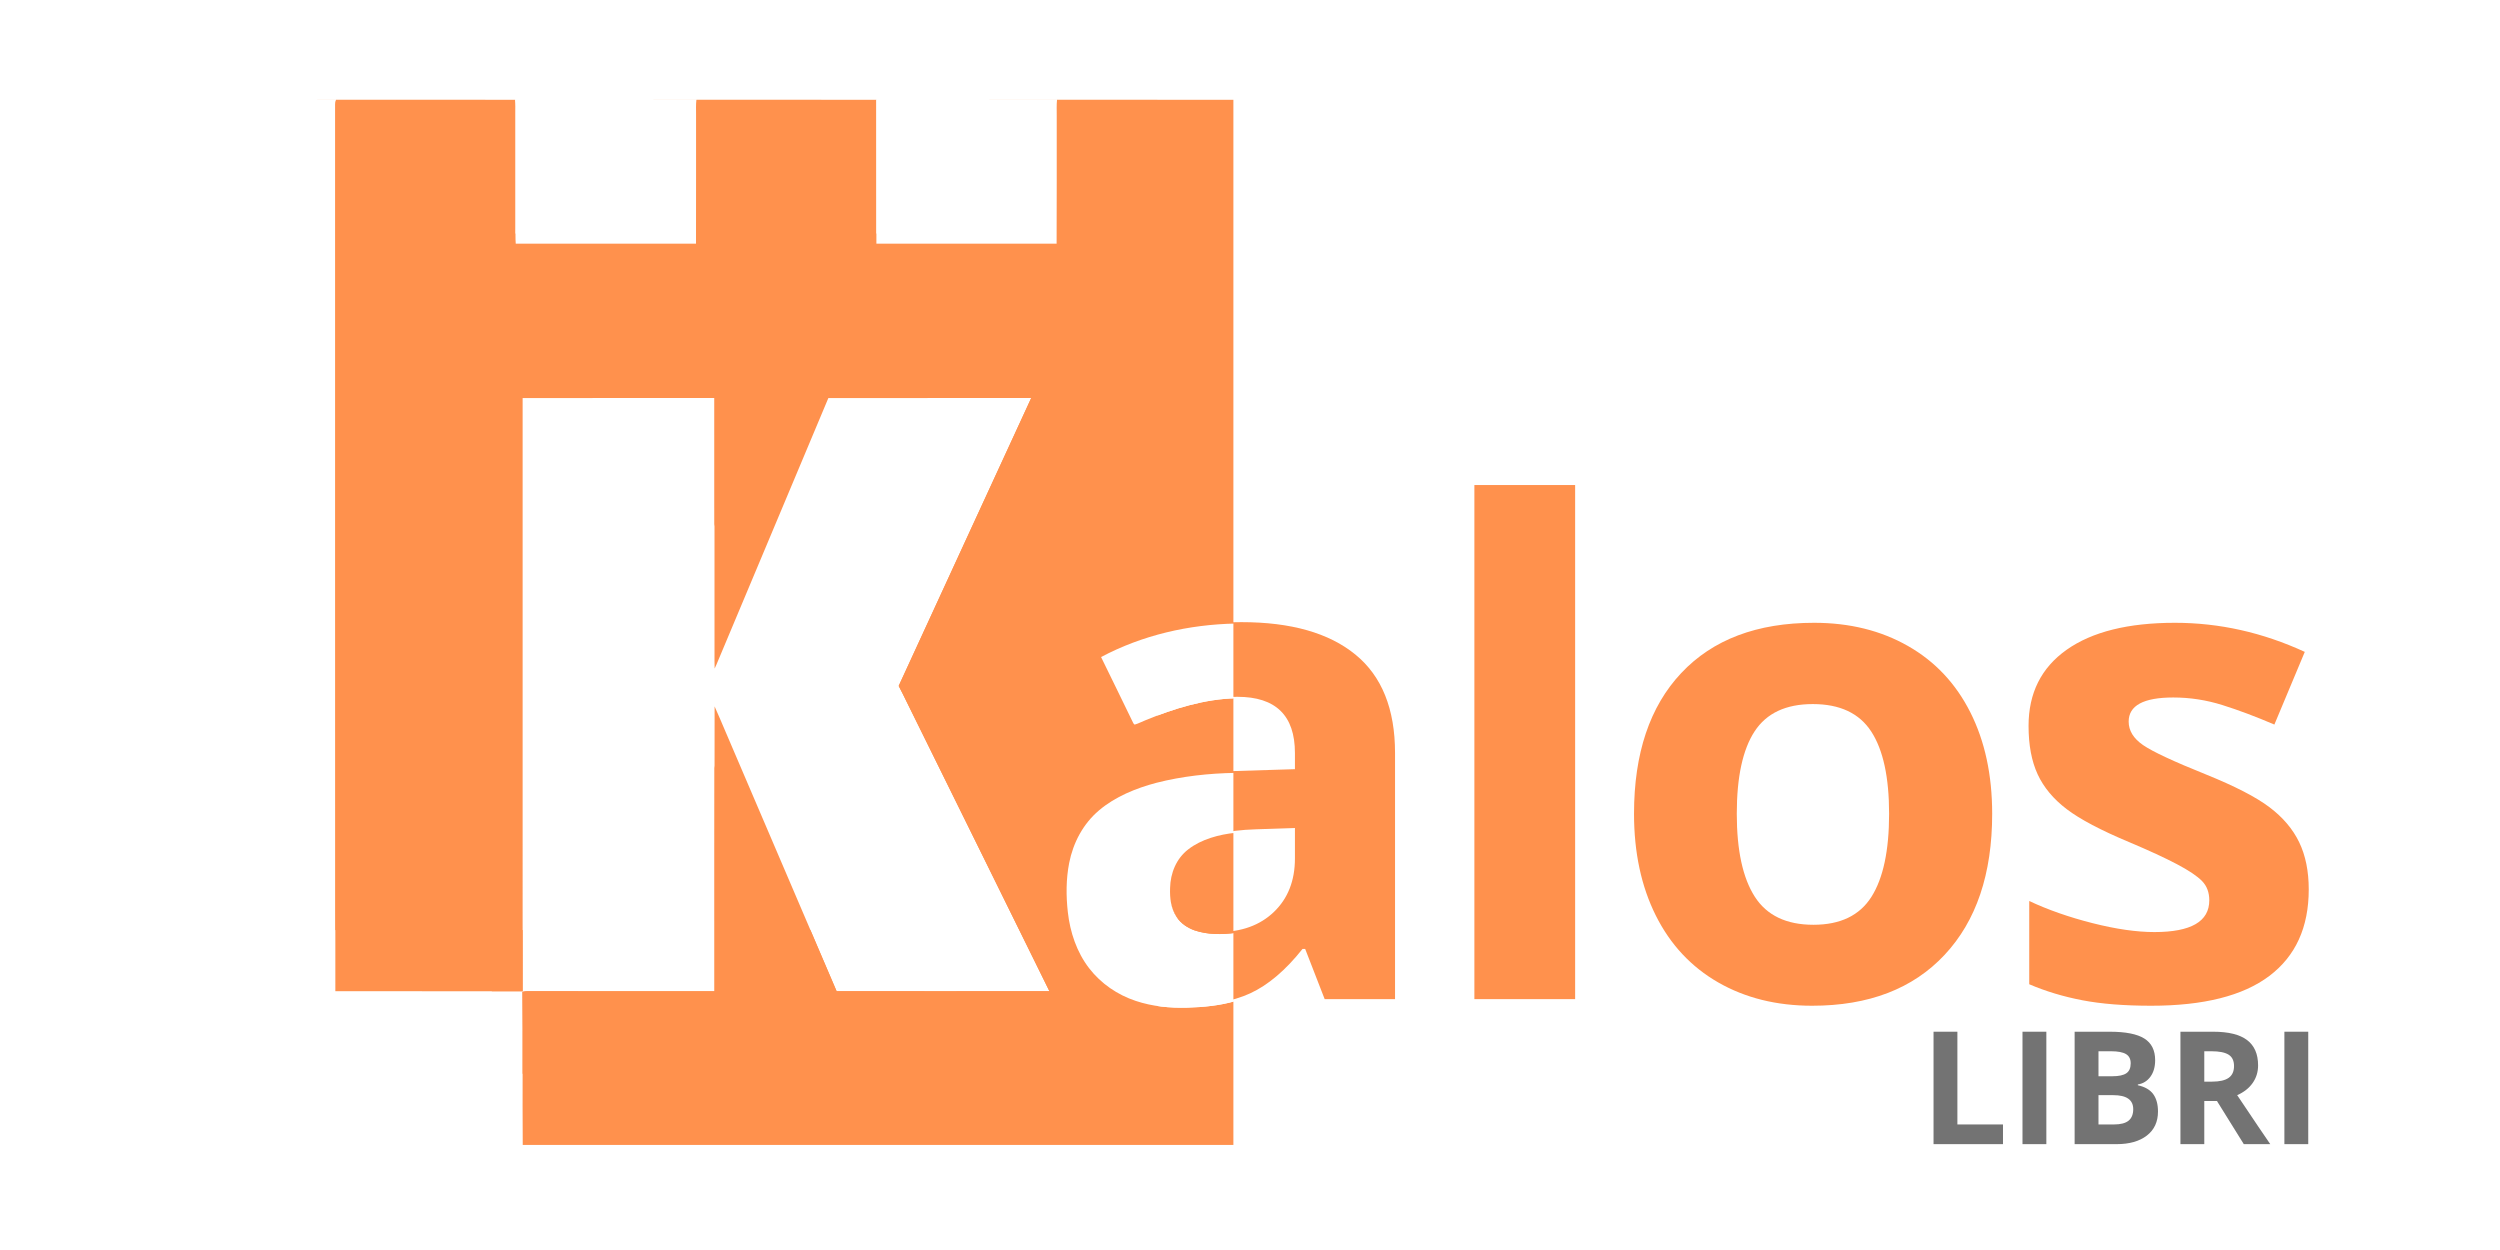 <svg xmlns="http://www.w3.org/2000/svg" xmlns:xlink="http://www.w3.org/1999/xlink" width="2000" zoomAndPan="magnify" viewBox="0 0 1500 750" height="1000" preserveAspectRatio="xMidYMid meet" version="1.0"><defs><g/><clipPath id="f4717fed67"><path d="M 190.324 59.875 L 695 59.875 L 695 644.324 L 190.324 644.324 Z M 190.324 59.875 " clip-rule="nonzero"/></clipPath><clipPath id="9ff4bed9c0"><path d="M 35.258 59.875 L 740.035 59.875 L 740.035 750 L 35.258 750 Z M 35.258 59.875 " clip-rule="nonzero"/></clipPath><clipPath id="23338828c2"><path d="M 201 59.875 L 740.035 59.875 L 740.035 687 L 201 687 Z M 201 59.875 " clip-rule="nonzero"/></clipPath><clipPath id="1c6e20ca69"><path d="M 309 59.875 L 418 59.875 L 418 147 L 309 147 Z M 309 59.875 " clip-rule="nonzero"/></clipPath><clipPath id="d6162ec190"><path d="M 525 59.875 L 635 59.875 L 635 147 L 525 147 Z M 525 59.875 " clip-rule="nonzero"/></clipPath><clipPath id="a737550e0f"><path d="M 660 374 L 740.035 374 L 740.035 435 L 660 435 Z M 660 374 " clip-rule="nonzero"/></clipPath><clipPath id="b0779c6183"><path d="M 639 463 L 740.035 463 L 740.035 605 L 639 605 Z M 639 463 " clip-rule="nonzero"/></clipPath><clipPath id="f09d553719"><path d="M 702 499 L 740.035 499 L 740.035 561 L 702 561 Z M 702 499 " clip-rule="nonzero"/></clipPath></defs><rect x="-150" width="1800" fill="#ffffff" y="-75" height="900" fill-opacity="1"/><rect x="-150" width="1800" fill="#ffffff" y="-75" height="900" fill-opacity="1"/><g clip-path="url(#f4717fed67)"><path fill="#ff914d" d="M 295.074 558.051 L 295.074 226.34 L 402.32 226.34 L 402.32 377.953 L 466.012 226.34 L 579.461 226.34 L 505.316 387.199 L 589.688 558.051 L 470.633 558.051 L 402.32 398.484 L 402.32 558.051 Z M 694.434 644.258 L 694.434 59.941 L 593.609 59.941 L 593.609 140.141 L 492.789 140.141 L 492.789 59.941 L 391.969 59.941 L 391.969 140.141 L 291.148 140.141 L 291.148 59.941 L 190.324 59.941 L 190.324 558.051 L 295.074 558.051 L 295.074 644.258 Z M 694.434 644.258 " fill-opacity="1" fill-rule="evenodd"/></g><g fill="#ff914d" fill-opacity="1"><g transform="translate(622.335, 599.475)"><g><path d="M 172.469 0 L 160.766 -30.125 L 159.188 -30.125 C 149.008 -17.312 138.535 -8.426 127.766 -3.469 C 116.992 1.488 102.953 3.969 85.641 3.969 C 64.359 3.969 47.602 -2.109 35.375 -14.266 C 23.156 -26.43 17.047 -43.742 17.047 -66.203 C 17.047 -89.734 25.27 -107.082 41.719 -118.25 C 58.176 -129.414 82.992 -135.594 116.172 -136.781 L 154.625 -137.969 L 154.625 -147.688 C 154.625 -170.156 143.125 -181.391 120.125 -181.391 C 102.414 -181.391 81.602 -176.035 57.688 -165.328 L 37.672 -206.156 C 63.172 -219.508 91.453 -226.188 122.516 -226.188 C 152.242 -226.188 175.035 -219.707 190.891 -206.75 C 206.754 -193.801 214.688 -174.113 214.688 -147.688 L 214.688 0 Z M 154.625 -102.688 L 131.234 -101.891 C 113.648 -101.359 100.562 -98.188 91.969 -92.375 C 83.383 -86.562 79.094 -77.707 79.094 -65.812 C 79.094 -48.758 88.875 -40.234 108.438 -40.234 C 122.445 -40.234 133.645 -44.266 142.031 -52.328 C 150.426 -60.391 154.625 -71.098 154.625 -84.453 Z M 154.625 -102.688 "/></g></g></g><g fill="#ff914d" fill-opacity="1"><g transform="translate(852.911, 599.475)"><g><path d="M 92.172 0 L 31.719 0 L 31.719 -308.453 L 92.172 -308.453 Z M 92.172 0 "/></g></g></g><g fill="#ff914d" fill-opacity="1"><g transform="translate(962.18, 599.475)"><g><path d="M 79.891 -111.203 C 79.891 -89.266 83.488 -72.68 90.688 -61.453 C 97.895 -50.223 109.625 -44.609 125.875 -44.609 C 142 -44.609 153.598 -50.191 160.672 -61.359 C 167.742 -72.523 171.281 -89.141 171.281 -111.203 C 171.281 -133.141 167.707 -149.594 160.562 -160.562 C 153.426 -171.539 141.734 -177.031 125.484 -177.031 C 109.359 -177.031 97.727 -171.578 90.594 -160.672 C 83.457 -149.766 79.891 -133.273 79.891 -111.203 Z M 233.125 -111.203 C 233.125 -75.129 223.609 -46.914 204.578 -26.562 C 185.547 -6.207 159.051 3.969 125.094 3.969 C 103.812 3.969 85.039 -0.688 68.781 -10 C 52.531 -19.32 40.039 -32.703 31.312 -50.141 C 22.594 -67.586 18.234 -87.941 18.234 -111.203 C 18.234 -147.422 27.68 -175.57 46.578 -195.656 C 65.484 -215.75 92.051 -225.797 126.281 -225.797 C 147.551 -225.797 166.312 -221.164 182.562 -211.906 C 198.82 -202.656 211.312 -189.375 220.031 -172.062 C 228.758 -154.75 233.125 -134.461 233.125 -111.203 Z M 233.125 -111.203 "/></g></g></g><g fill="#ff914d" fill-opacity="1"><g transform="translate(1198.901, 599.475)"><g><path d="M 186.344 -65.812 C 186.344 -43.082 178.445 -25.77 162.656 -13.875 C 146.863 -1.977 123.238 3.969 91.781 3.969 C 75.656 3.969 61.91 2.875 50.547 0.688 C 39.18 -1.488 28.547 -4.691 18.641 -8.922 L 18.641 -58.875 C 29.867 -53.594 42.52 -49.164 56.594 -45.594 C 70.664 -42.02 83.055 -40.234 93.766 -40.234 C 115.703 -40.234 126.672 -46.578 126.672 -59.266 C 126.672 -64.023 125.219 -67.891 122.312 -70.859 C 119.406 -73.836 114.383 -77.207 107.25 -80.969 C 100.113 -84.738 90.598 -89.133 78.703 -94.156 C 61.648 -101.289 49.125 -107.898 41.125 -113.984 C 33.133 -120.066 27.32 -127.035 23.688 -134.891 C 20.051 -142.754 18.234 -152.438 18.234 -163.938 C 18.234 -183.633 25.863 -198.867 41.125 -209.641 C 56.395 -220.41 78.039 -225.797 106.062 -225.797 C 132.75 -225.797 158.719 -219.977 183.969 -208.344 L 165.719 -164.734 C 154.625 -169.492 144.25 -173.391 134.594 -176.422 C 124.945 -179.461 115.102 -180.984 105.062 -180.984 C 87.219 -180.984 78.297 -176.16 78.297 -166.516 C 78.297 -161.098 81.172 -156.406 86.922 -152.438 C 92.672 -148.477 105.258 -142.598 124.688 -134.797 C 142 -127.797 154.688 -121.254 162.75 -115.172 C 170.812 -109.098 176.758 -102.094 180.594 -94.156 C 184.426 -86.227 186.344 -76.781 186.344 -65.812 Z M 186.344 -65.812 "/></g></g></g><g clip-path="url(#9ff4bed9c0)"><path fill="#ffffff" d="M 35.445 59.875 L 201.621 59.875 C 201.035 61.785 201.152 63.676 201.164 65.641 C 201.211 241.961 201.121 418.398 201.211 594.703 C 238.664 594.789 276.129 594.711 313.582 594.746 C 313.555 476.113 313.57 357.473 313.578 238.832 C 351.949 238.77 390.32 238.84 428.691 238.797 C 428.719 289.715 428.699 340.621 428.707 391.531 C 428.711 394.742 428.656 397.934 428.777 401.137 C 429.145 400.344 429.512 399.551 429.867 398.75 C 452.246 345.438 474.625 292.129 497.02 238.824 C 537.59 238.797 578.16 238.805 618.73 238.816 C 592.262 296.402 565.645 353.953 539.211 411.555 C 540.98 414.777 542.508 418.121 544.16 421.402 C 572.625 479.164 601.23 536.93 629.641 594.703 C 587.086 594.773 544.52 594.746 501.957 594.715 C 479.789 542.883 457.602 491.066 435.418 439.246 C 433.191 434.113 431.086 428.93 428.762 423.84 C 428.617 480.785 428.754 537.793 428.699 594.746 C 392.547 594.73 356.391 594.738 320.238 594.738 C 317.938 594.754 315.727 594.535 313.469 595.09 C 313.758 625.691 313.402 656.348 313.641 686.953 C 456.195 686.926 598.754 686.945 741.301 686.938 L 741.301 830.621 L 35.445 830.621 Z M 35.445 59.875 " fill-opacity="1" fill-rule="nonzero"/></g><g clip-path="url(#23338828c2)"><path fill="#ff914d" d="M 201.621 59.875 L 309.113 59.875 C 309.43 62.535 309.301 65.137 309.309 67.805 C 309.316 90.641 309.309 113.465 309.309 136.301 C 309.336 139.609 309.191 142.898 309.445 146.199 C 345.504 146.207 381.551 146.223 417.602 146.191 C 417.68 120.309 417.609 94.418 417.637 68.527 C 417.668 65.562 417.473 62.801 417.848 59.875 L 525.809 59.875 C 525.875 88.648 525.809 117.43 525.836 146.207 C 561.879 146.207 597.922 146.207 633.965 146.207 C 634.125 120.566 633.988 94.895 634.039 69.246 C 634.066 66.109 633.887 62.953 634.211 59.875 L 741.301 59.875 L 741.301 374.129 C 713.219 374.711 685.523 381.035 660.637 394.223 C 666.844 407.027 673.188 419.746 679.336 432.578 C 679.75 433.27 680.043 434.402 680.793 434.77 C 683.066 434.145 685.184 432.938 687.391 432.102 C 704.211 425.18 723.008 419.355 741.301 418.988 L 741.301 463.727 C 725.379 463.984 709.297 465.73 693.844 469.68 C 681.645 472.902 669.094 477.98 659.395 486.234 C 649.848 494.324 643.887 505.637 641.492 517.836 C 639.609 527.477 639.605 537.535 640.699 547.273 C 642.039 559.309 646.051 571.34 653.52 580.988 C 660.586 590.16 670.5 596.914 681.465 600.551 C 691.449 603.895 701.977 604.875 712.461 604.578 C 722.113 604.32 732 603.34 741.301 600.621 L 741.301 686.938 C 598.754 686.945 456.195 686.926 313.641 686.953 C 313.402 656.348 313.758 625.691 313.469 595.09 C 315.727 594.535 317.938 594.754 320.238 594.738 C 356.391 594.738 392.547 594.73 428.699 594.746 C 428.754 537.793 428.617 480.785 428.762 423.84 C 431.086 428.93 433.191 434.113 435.418 439.246 C 457.602 491.066 479.789 542.883 501.957 594.715 C 544.52 594.746 587.086 594.773 629.641 594.703 C 601.23 536.93 572.625 479.164 544.16 421.402 C 542.508 418.121 540.98 414.777 539.211 411.555 C 565.645 353.953 592.262 296.402 618.73 238.816 C 578.16 238.805 537.59 238.797 497.02 238.824 C 474.625 292.129 452.246 345.438 429.867 398.75 C 429.512 399.551 429.145 400.344 428.777 401.137 C 428.656 397.934 428.711 394.742 428.707 391.531 C 428.699 340.621 428.719 289.715 428.691 238.797 C 390.32 238.84 351.949 238.77 313.578 238.832 C 313.57 357.473 313.555 476.113 313.582 594.746 C 276.129 594.711 238.664 594.789 201.211 594.703 C 201.121 418.398 201.211 241.961 201.164 65.641 C 201.152 63.676 201.035 61.785 201.621 59.875 Z M 201.621 59.875 " fill-opacity="1" fill-rule="nonzero"/></g><g clip-path="url(#1c6e20ca69)"><path fill="#ffffff" d="M 309.113 59.875 L 417.848 59.875 C 417.473 62.801 417.668 65.562 417.637 68.527 C 417.609 94.418 417.68 120.309 417.602 146.191 C 381.551 146.223 345.504 146.207 309.445 146.199 C 309.191 142.898 309.336 139.609 309.309 136.301 C 309.309 113.465 309.316 90.641 309.309 67.805 C 309.301 65.137 309.43 62.535 309.113 59.875 Z M 309.113 59.875 " fill-opacity="1" fill-rule="nonzero"/></g><g clip-path="url(#d6162ec190)"><path fill="#ffffff" d="M 525.809 59.875 L 634.211 59.875 C 633.887 62.953 634.066 66.109 634.039 69.246 C 633.988 94.895 634.125 120.566 633.965 146.207 C 597.922 146.207 561.879 146.207 525.836 146.207 C 525.809 117.43 525.875 88.648 525.809 59.875 Z M 525.809 59.875 " fill-opacity="1" fill-rule="nonzero"/></g><g clip-path="url(#a737550e0f)"><path fill="#ffffff" d="M 741.301 374.129 L 741.301 418.988 C 723.008 419.355 704.211 425.18 687.391 432.102 C 685.184 432.938 683.066 434.145 680.793 434.77 C 680.043 434.402 679.75 433.27 679.336 432.578 C 673.188 419.746 666.844 407.027 660.637 394.223 C 685.523 381.035 713.219 374.711 741.301 374.129 Z M 741.301 374.129 " fill-opacity="1" fill-rule="nonzero"/></g><g clip-path="url(#b0779c6183)"><path fill="#ffffff" d="M 741.301 463.727 L 741.301 499.66 C 731.559 500.676 720.852 503.48 713 509.582 C 705.777 515.074 702.23 523.93 702.051 532.84 C 701.84 538.969 702.52 544.938 705.98 550.16 C 708.371 553.996 712.469 556.656 716.648 558.184 C 724.492 560.879 733.168 560.828 741.301 559.703 L 741.301 600.621 C 732 603.34 722.113 604.32 712.461 604.578 C 701.977 604.875 691.449 603.895 681.465 600.551 C 670.5 596.914 660.586 590.16 653.52 580.988 C 646.051 571.34 642.039 559.309 640.699 547.273 C 639.605 537.535 639.609 527.477 641.492 517.836 C 643.887 505.637 649.848 494.324 659.395 486.234 C 669.094 477.98 681.645 472.902 693.844 469.68 C 709.297 465.73 725.379 463.984 741.301 463.727 Z M 741.301 463.727 " fill-opacity="1" fill-rule="nonzero"/></g><g clip-path="url(#f09d553719)"><path fill="#ff914d" d="M 741.301 499.66 L 741.301 559.703 C 733.168 560.828 724.492 560.879 716.648 558.184 C 712.469 556.656 708.371 553.996 705.98 550.16 C 702.52 544.938 701.84 538.969 702.051 532.84 C 702.23 523.93 705.777 515.074 713 509.582 C 720.852 503.48 731.559 500.676 741.301 499.66 Z M 741.301 499.66 " fill-opacity="1" fill-rule="nonzero"/></g><g fill="#737373" fill-opacity="1"><g transform="translate(1151.637, 686.484)"><g><path d="M 8.484 0 L 8.484 -67.453 L 22.797 -67.453 L 22.797 -11.812 L 50.156 -11.812 L 50.156 0 Z M 8.484 0 "/></g></g></g><g fill="#737373" fill-opacity="1"><g transform="translate(1205.014, 686.484)"><g><path d="M 8.484 0 L 8.484 -67.453 L 22.797 -67.453 L 22.797 0 Z M 8.484 0 "/></g></g></g><g fill="#737373" fill-opacity="1"><g transform="translate(1236.294, 686.484)"><g><path d="M 8.484 -67.453 L 29.484 -67.453 C 39.047 -67.453 45.988 -66.086 50.312 -63.359 C 54.633 -60.641 56.797 -56.312 56.797 -50.375 C 56.797 -46.344 55.848 -43.035 53.953 -40.453 C 52.066 -37.867 49.551 -36.316 46.406 -35.797 L 46.406 -35.344 C 50.688 -34.383 53.77 -32.598 55.656 -29.984 C 57.551 -27.367 58.5 -23.895 58.5 -19.562 C 58.5 -13.406 56.273 -8.602 51.828 -5.156 C 47.391 -1.719 41.352 0 33.719 0 L 8.484 0 Z M 22.797 -40.734 L 31.094 -40.734 C 34.969 -40.734 37.773 -41.332 39.516 -42.531 C 41.254 -43.727 42.125 -45.711 42.125 -48.484 C 42.125 -51.066 41.176 -52.922 39.281 -54.047 C 37.395 -55.172 34.406 -55.734 30.312 -55.734 L 22.797 -55.734 Z M 22.797 -29.391 L 22.797 -11.812 L 32.109 -11.812 C 36.047 -11.812 38.953 -12.562 40.828 -14.062 C 42.703 -15.57 43.641 -17.879 43.641 -20.984 C 43.641 -26.586 39.645 -29.391 31.656 -29.391 Z M 22.797 -29.391 "/></g></g></g><g fill="#737373" fill-opacity="1"><g transform="translate(1299.775, 686.484)"><g><path d="M 22.797 -37.5 L 27.406 -37.5 C 31.926 -37.5 35.258 -38.254 37.406 -39.766 C 39.562 -41.273 40.641 -43.645 40.641 -46.875 C 40.641 -50.07 39.539 -52.348 37.344 -53.703 C 35.145 -55.055 31.738 -55.734 27.125 -55.734 L 22.797 -55.734 Z M 22.797 -25.875 L 22.797 0 L 8.484 0 L 8.484 -67.453 L 28.141 -67.453 C 37.305 -67.453 44.086 -65.781 48.484 -62.438 C 52.879 -59.102 55.078 -54.039 55.078 -47.25 C 55.078 -43.281 53.984 -39.75 51.797 -36.656 C 49.617 -33.562 46.531 -31.141 42.531 -29.391 C 52.688 -14.223 59.301 -4.426 62.375 0 L 46.5 0 L 30.406 -25.875 Z M 22.797 -25.875 "/></g></g></g><g fill="#737373" fill-opacity="1"><g transform="translate(1362.149, 686.484)"><g><path d="M 8.484 0 L 8.484 -67.453 L 22.797 -67.453 L 22.797 0 Z M 8.484 0 "/></g></g></g></svg>